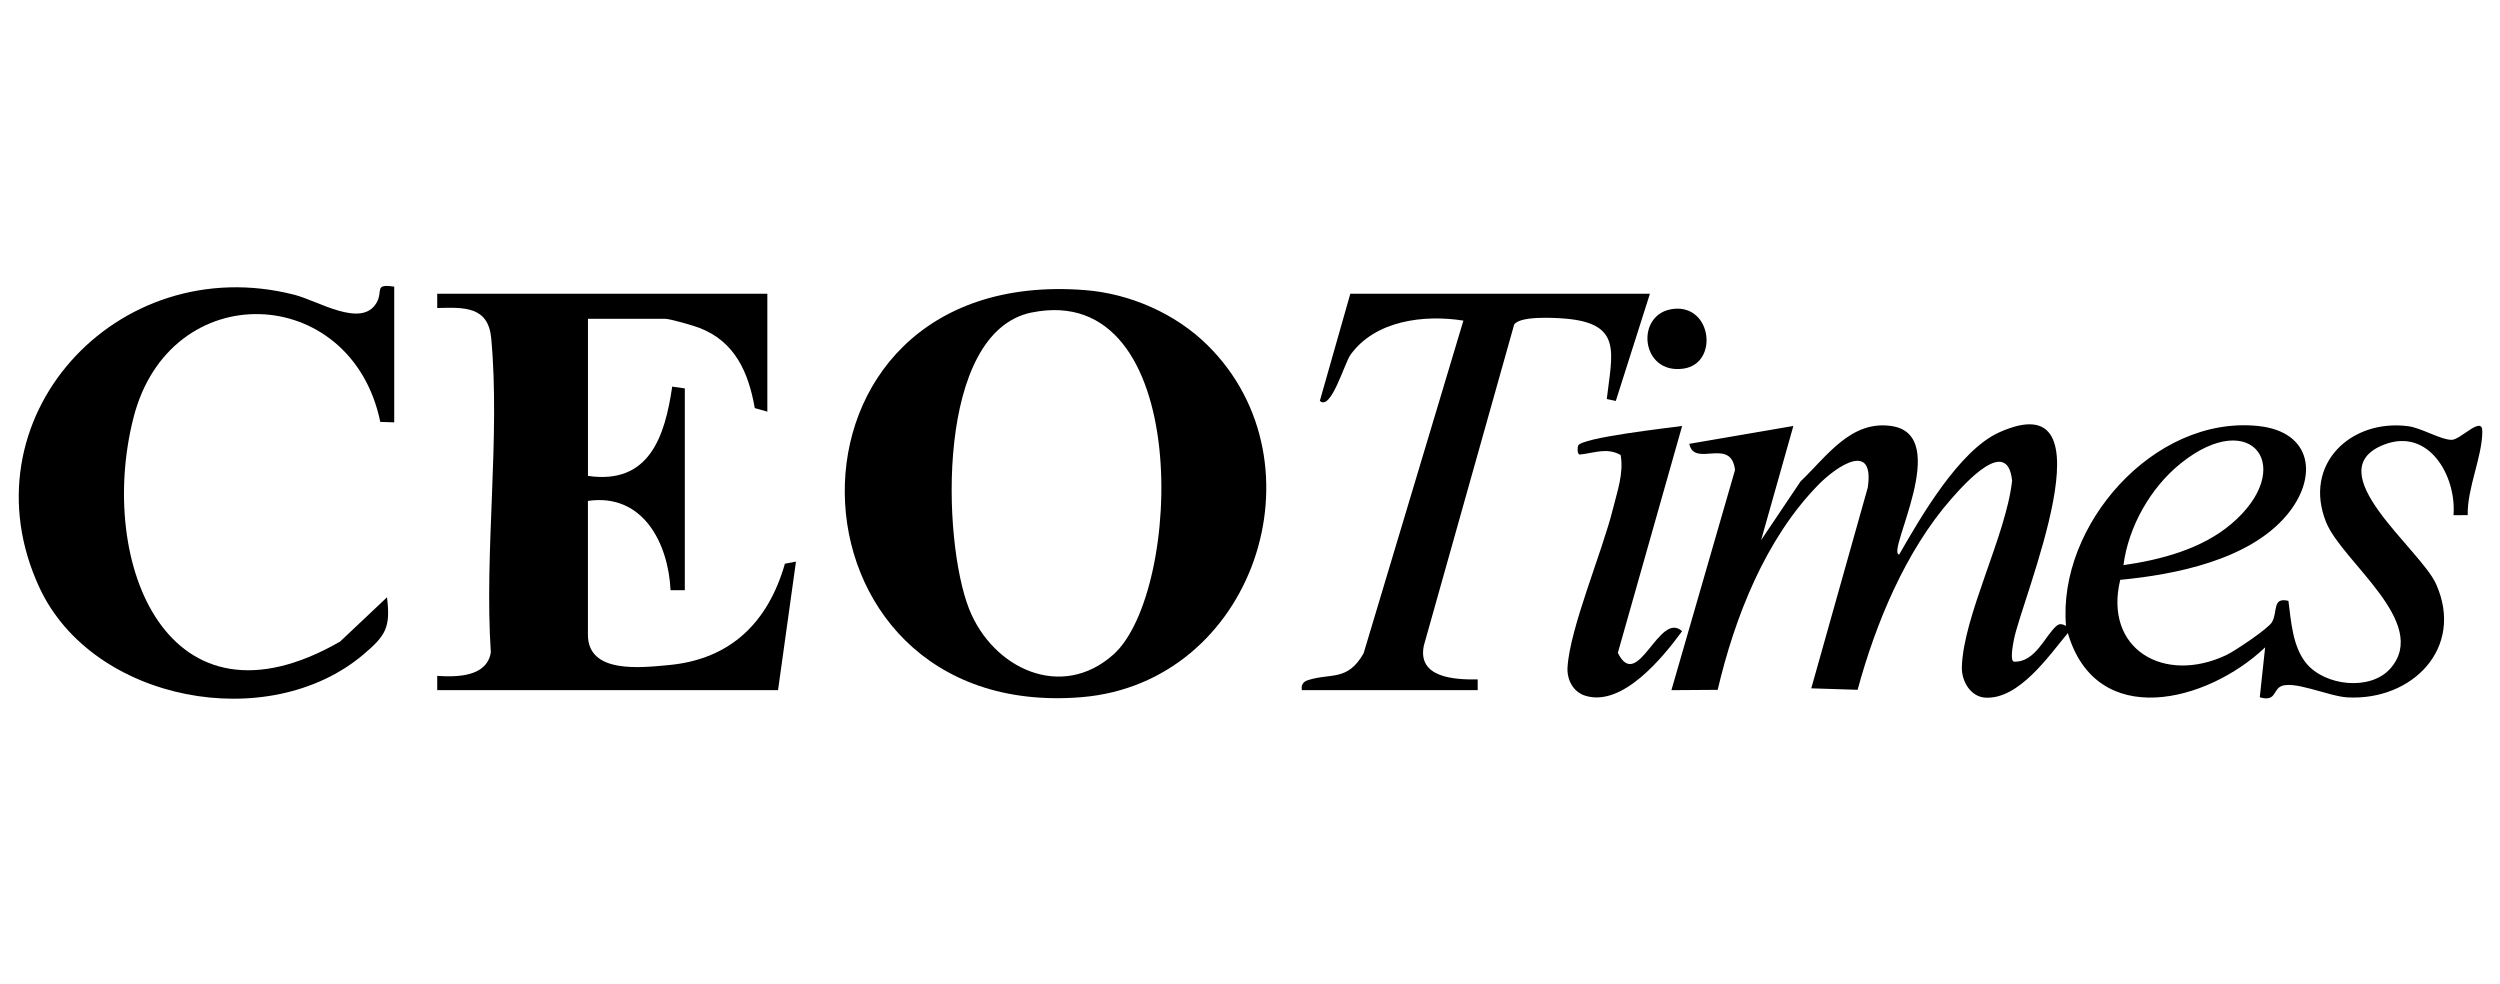 <svg xmlns="http://www.w3.org/2000/svg" fill="none" viewBox="0 0 1600 630" height="630" width="1600">
<path fill="black" d="M1147.76 272.597L1127.11 345.69L1152.4 308.051C1168.87 292.44 1184.5 268.643 1210.76 272.689C1249.85 278.713 1206.62 354.45 1215.5 354.864C1229.13 331.09 1253.8 288.301 1279.39 276.759C1354.23 242.983 1293.69 383.627 1288.86 409.585C1288.36 412.276 1286.17 423.197 1289 423.45C1302.84 424.048 1309.07 406.252 1316.48 400.32C1318.32 398.848 1320.43 399.607 1322.25 400.572C1316.75 336.309 1378.4 265.815 1445.07 272.62C1479.98 276.184 1483.86 305.499 1463.49 329.733C1439.49 358.313 1392.47 367.716 1356.94 371.096C1346.25 415.609 1385.11 438.05 1424.84 419.242C1430.17 416.713 1451.74 402.343 1454.11 398.112C1457.9 391.33 1454.06 382.041 1464.59 384.547C1466.3 397.698 1467.26 413.908 1476.07 424.576C1487.93 438.97 1517.06 442.395 1529.87 427.795C1555.51 398.572 1498.97 359.577 1488.74 334.263C1473.75 297.222 1504.39 267.93 1541.34 272.781C1549.69 273.885 1562.27 281.564 1569.14 281.495C1574.77 281.426 1588.73 265.677 1588.68 276.046C1588.64 292.555 1578.89 312.466 1579.35 329.687L1570.24 329.733C1572.22 304.718 1554.49 273.54 1525.94 284.507C1482.28 301.292 1549.16 351.415 1559.14 373.878C1577.33 414.805 1543.8 448.557 1502.39 446.327C1490.05 445.66 1466.78 434.647 1459.05 439.659C1454.85 442.395 1456.16 449.109 1446.25 446.258L1449.69 414.299C1412.88 449.408 1341.75 467.802 1323.42 405.148C1311.3 419.725 1292.06 447.799 1270.58 446.488C1261.13 445.913 1255.36 436.004 1255.59 426.968C1256.44 394.181 1283.97 342.494 1287.74 307.684C1284.86 278.828 1257.73 309.132 1248.74 319.387C1219.52 352.725 1200.37 399.101 1188.87 441.476L1159.21 440.533L1195.38 312.006C1199.79 282.093 1175.72 298.073 1163.76 310.259C1129.83 344.885 1110.21 395.077 1099.31 441.499L1069.7 441.706L1110.42 300.786C1107.87 279.38 1084.35 299.567 1081.15 284.047L1147.74 272.62L1147.76 272.597ZM1359.01 361.692C1382.97 358.267 1409.04 351.369 1427.9 335.435C1470.16 299.728 1441.56 259.768 1395.71 296.532C1376.3 312.098 1362.19 337.137 1359.01 361.669V361.692Z"></path>
<path fill="black" d="M772.713 220.819C849.416 296.44 802.442 437.268 691.964 446.212C494 462.238 485.631 169.339 694.378 185.663C723.211 187.917 752.227 200.631 772.713 220.819ZM660.373 199.965C598.799 212.403 602.869 345.828 620.228 389.72C635.334 427.933 679.41 448.626 712.657 418.828C757.032 379.029 763.769 179.111 660.373 199.988V199.965Z"></path>
<path fill="black" d="M491.099 188.032V263.447L483.051 261.171C479.074 238.408 470.405 218.497 447.436 209.783C443.389 208.242 428.858 204.035 425.662 204.035H376.298V304.58C415.615 310.305 425.57 279.22 430.215 247.421L438.285 248.594V377.719H429.157C427.709 347.461 411.384 315.501 376.275 320.583V406.275C376.275 431.383 410.211 427.29 427.893 425.658C467.83 421.979 491.65 398.067 502.342 360.773L509.423 359.417L497.95 441.683H279.822V432.555C292.468 433.429 311.62 433.199 314.127 417.541C309.873 352.887 320.266 280.162 314.379 216.474C312.494 196.102 297.227 196.608 279.822 197.137V188.009H491.076L491.099 188.032Z"></path>
<path fill="black" d="M252.302 270.298L243.381 270.022C225.01 180.881 108.554 176.052 85.378 267.539C61.879 360.313 107.358 473.964 217.652 410.62L247.68 382.271C250.118 401.791 246.646 406.918 232.712 418.759C171.99 470.285 59.304 449.178 25.322 376.224C-24.756 268.757 74.41 159.406 188.498 188.675C203.466 192.515 231.356 210.219 240.944 193.849C245.404 186.238 239.035 181.456 252.302 183.456V270.298Z"></path>
<path fill="black" d="M1055.93 188.032L1034.11 256.618L1028.34 255.377C1031.74 225.923 1038.5 207.093 1002.06 203.943C994.7 203.299 972.466 202.08 969.041 207.805L911.261 413.173C906.984 433.797 930.85 435.061 945.726 434.831V441.683H833.202C832.604 438.418 833.961 436.303 837.111 435.291C851.964 430.532 862.333 436.257 872.703 418.139L936.575 205.184C911.583 201.253 880.267 204.954 864.357 227.004C860.402 232.499 851.78 263.309 844.698 256.549L864.196 188.009H1055.91L1055.93 188.032Z"></path>
<path fill="black" d="M1076.58 272.597L1035.42 417.817C1048.13 443.637 1061.86 390.433 1076.53 403.975C1064.18 420.829 1038.25 452.765 1014.45 445.223C1006.73 442.763 1002.77 434.946 1003.21 427.151C1004.68 401.975 1025.49 353.185 1032.29 325.64C1035.07 314.351 1039.28 302.947 1037.21 291.198C1028.41 286.209 1020.31 289.979 1011.16 290.899C1009.16 290.899 1009.62 286.025 1010.01 285.174C1012.31 280.07 1067.1 273.931 1076.58 272.62V272.597Z"></path>
<path fill="black" d="M1071.38 197.642C1095.75 195.274 1099.89 232.567 1077.56 235.901C1049.7 240.063 1046.04 200.125 1071.38 197.642Z"></path>
</svg>
